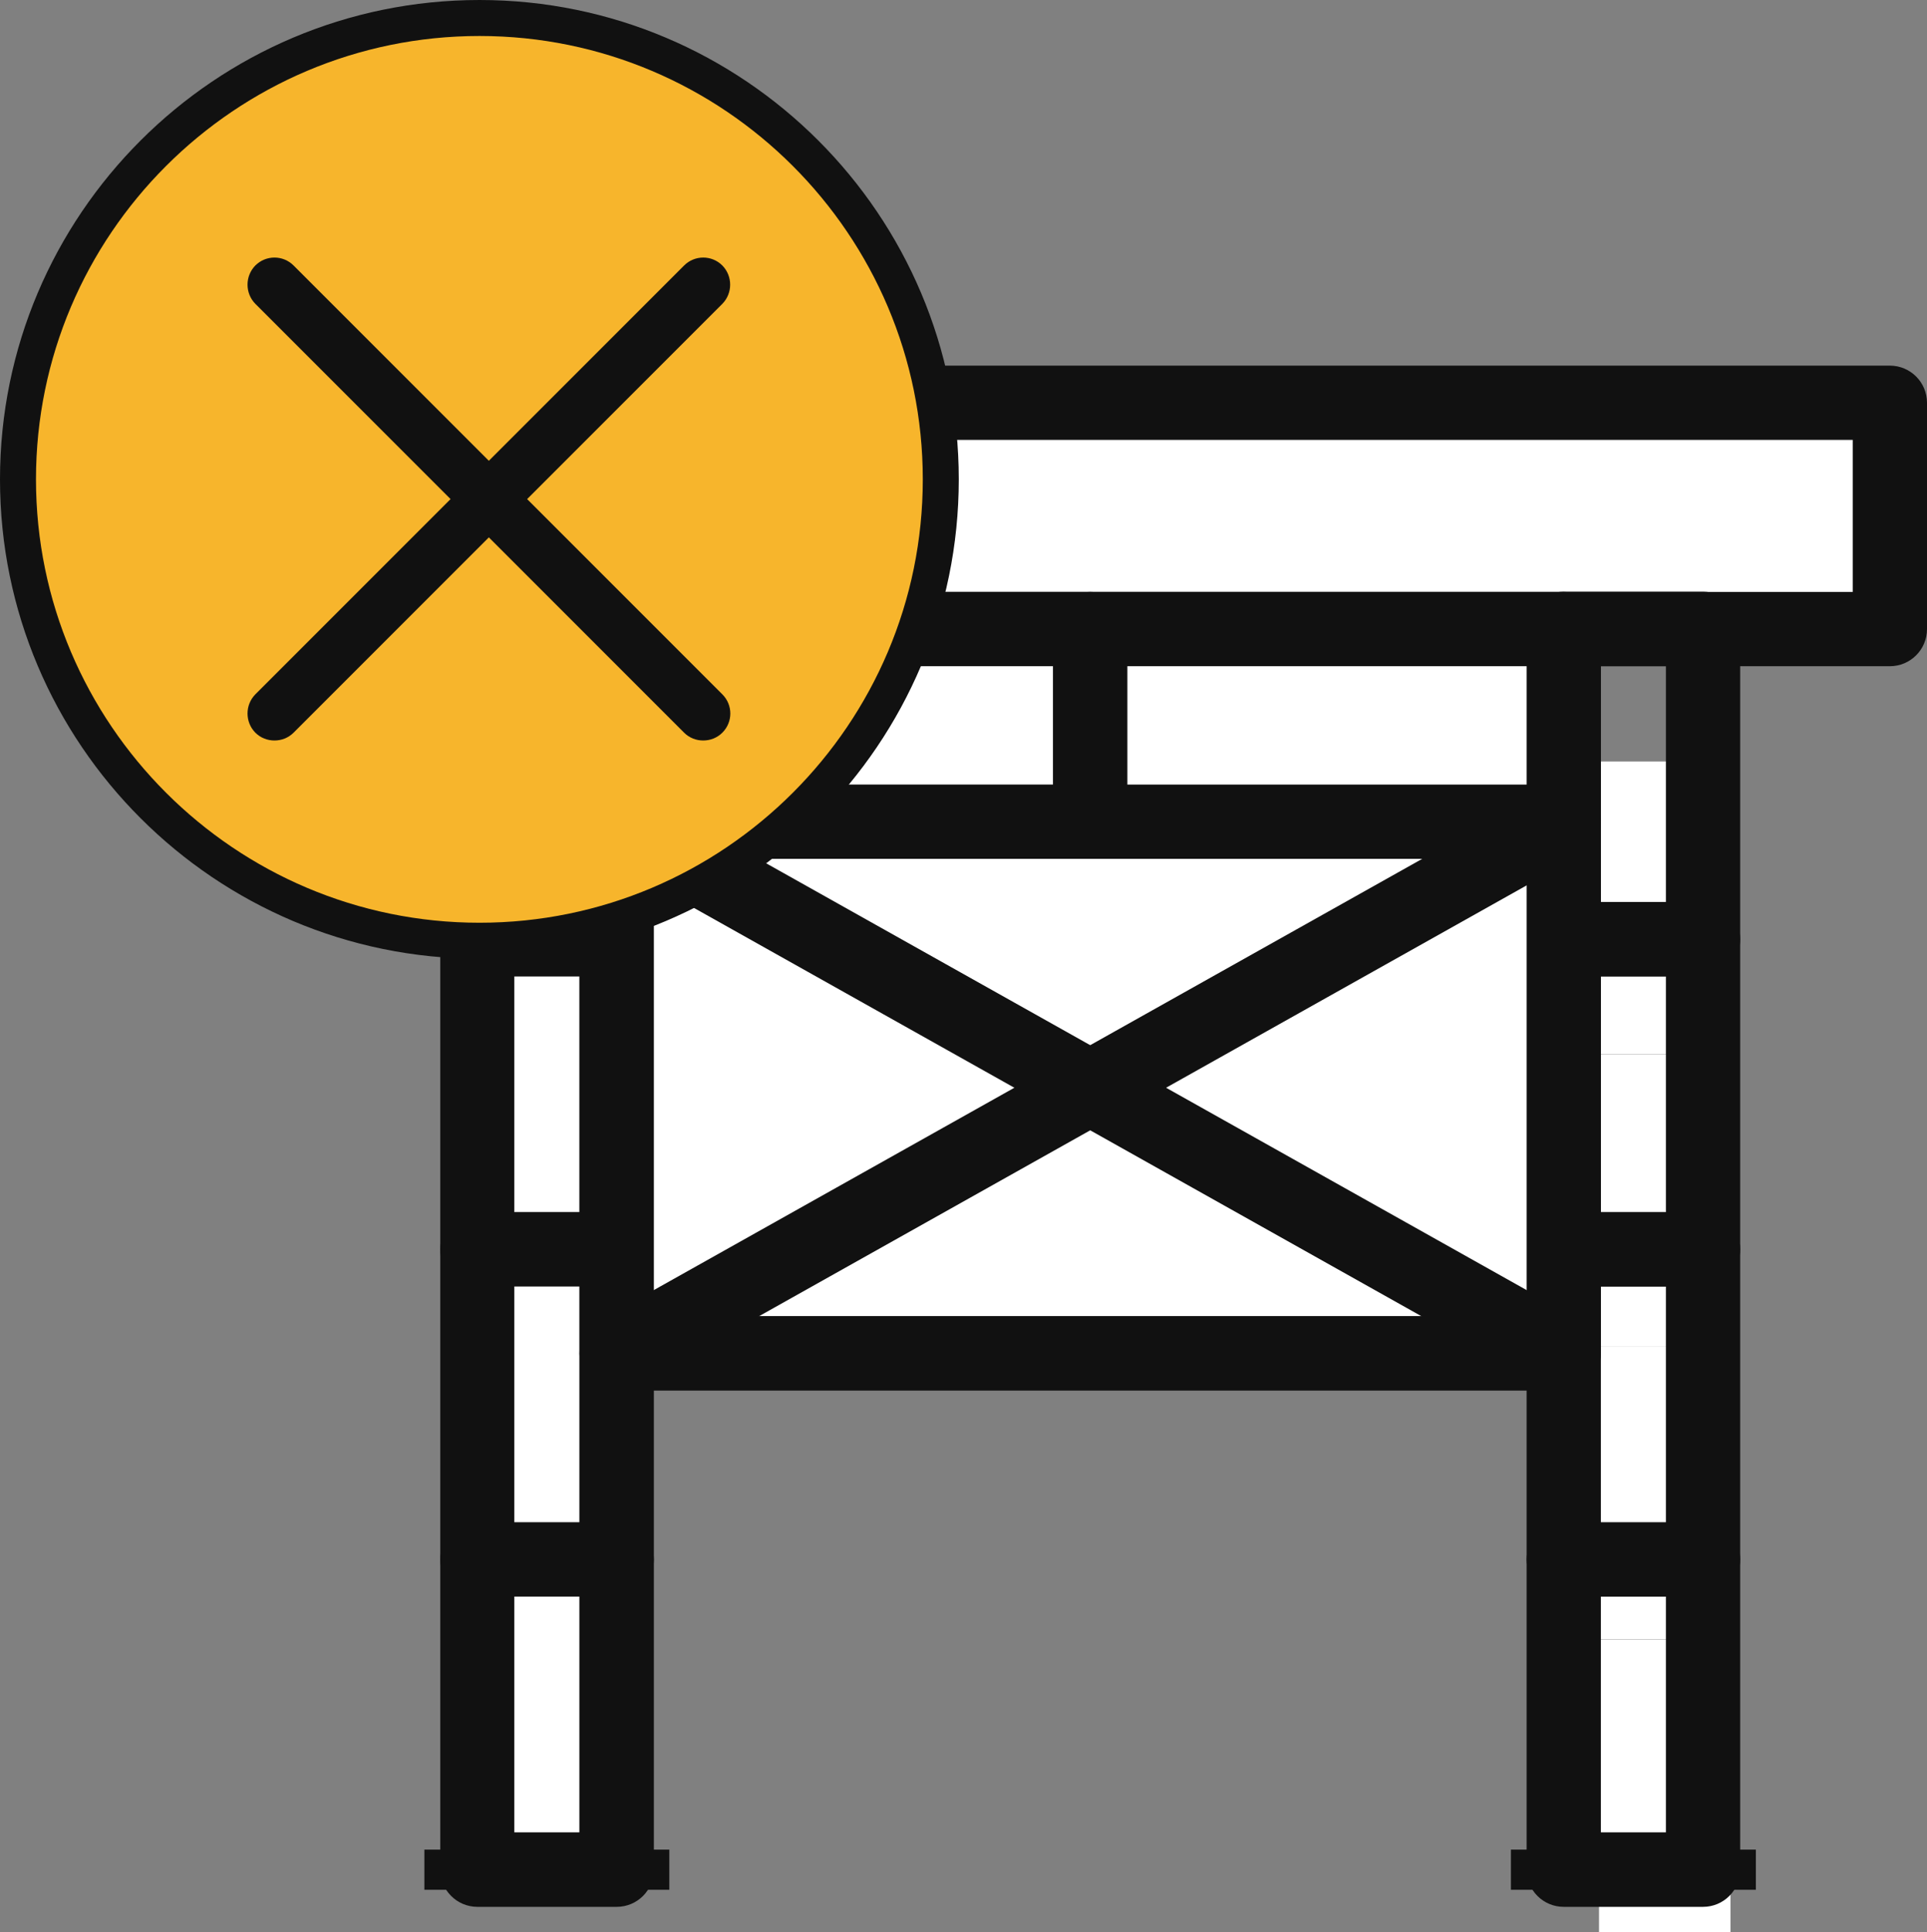 <?xml version="1.0" encoding="UTF-8"?><svg id="_レイヤー_2" xmlns="http://www.w3.org/2000/svg" viewBox="0 0 83.55 83.75"><rect x="0" y="0" width="83.55" height="83.75" fill="#808080" stroke="none"/><defs><style>.cls-1{fill:#f7b52c;}.cls-2{fill:#111;}.cls-3{fill:#fff;}</style></defs><g id="_デザイン"><rect class="cls-3" x="12.59" y="17.46" width="69.35" height="9.81"/><path class="cls-2" d="M81.94,28.88H12.59c-.89,0-1.61-.72-1.61-1.61v-9.81c0-.89.72-1.61,1.61-1.61h69.35c.89,0,1.61.72,1.61,1.61v9.81c0,.89-.72,1.61-1.61,1.61ZM14.2,25.66h66.13v-6.59H14.2v6.59Z"/><rect class="cls-3" x="20.69" y="27.27" width="6.04" height="13.44"/><path class="cls-2" d="M26.74,42.32h-6.04c-.89,0-1.61-.72-1.61-1.61v-13.45c0-.89.72-1.61,1.61-1.61h6.04c.89,0,1.61.72,1.61,1.61v13.45c0,.89-.72,1.61-1.61,1.61ZM22.3,39.1h2.82v-10.22h-2.82v10.22Z"/><rect class="cls-3" x="20.69" y="40.71" width="6.04" height="13.44"/><path class="cls-2" d="M26.74,55.77h-6.04c-.89,0-1.61-.72-1.61-1.61v-13.44c0-.89.72-1.61,1.61-1.61h6.04c.89,0,1.61.72,1.61,1.61v13.44c0,.89-.72,1.61-1.61,1.61ZM22.3,52.55h2.82v-10.22h-2.82v10.22Z"/><rect class="cls-3" x="20.69" y="54.16" width="6.04" height="13.44"/><path class="cls-2" d="M26.74,69.21h-6.04c-.89,0-1.61-.72-1.61-1.61v-13.44c0-.89.72-1.61,1.61-1.61h6.04c.89,0,1.61.72,1.61,1.61v13.44c0,.89-.72,1.61-1.61,1.61ZM22.3,65.99h2.82v-10.22h-2.82v10.22Z"/><rect class="cls-3" x="20.69" y="67.6" width="6.04" height="13.44"/><path class="cls-2" d="M26.74,82.66h-6.04c-.89,0-1.61-.72-1.61-1.61v-13.44c0-.89.72-1.61,1.61-1.61h6.04c.89,0,1.61.72,1.61,1.61v13.44c0,.89-.72,1.61-1.61,1.61ZM22.3,79.43h2.82v-10.22h-2.82v10.22Z"/><rect class="cls-3" x="69.33" y="33.01" width="5.7" height="12.68"/><path class="cls-2" d="M73.84,42.32h-6.04c-.89,0-1.61-.72-1.61-1.61v-13.45c0-.89.72-1.61,1.61-1.61h6.04c.89,0,1.61.72,1.61,1.61v13.45c0,.89-.72,1.61-1.61,1.61ZM69.41,39.1h2.82v-10.22h-2.82v10.22Z"/><rect class="cls-3" x="69.33" y="45.7" width="5.7" height="12.68"/><path class="cls-2" d="M73.84,55.77h-6.04c-.89,0-1.61-.72-1.61-1.61v-13.44c0-.89.72-1.61,1.61-1.61h6.04c.89,0,1.61.72,1.61,1.61v13.44c0,.89-.72,1.61-1.61,1.61ZM69.41,52.55h2.82v-10.22h-2.82v10.22Z"/><rect class="cls-3" x="69.33" y="58.38" width="5.7" height="12.68"/><path class="cls-2" d="M73.84,69.21h-6.04c-.89,0-1.61-.72-1.61-1.61v-13.44c0-.89.72-1.61,1.61-1.61h6.04c.89,0,1.61.72,1.61,1.61v13.44c0,.89-.72,1.61-1.61,1.61ZM69.41,65.99h2.82v-10.22h-2.82v10.22Z"/><rect class="cls-3" x="69.33" y="71.07" width="5.7" height="12.68"/><path class="cls-2" d="M73.84,82.66h-6.04c-.89,0-1.61-.72-1.61-1.61v-13.44c0-.89.72-1.61,1.61-1.61h6.04c.89,0,1.61.72,1.61,1.61v13.44c0,.89-.72,1.61-1.61,1.61ZM69.41,79.43h2.82v-10.22h-2.82v10.22Z"/><rect class="cls-2" x="18.4" y="80.18" width="10.62" height="1.74"/><rect class="cls-2" x="65.51" y="80.18" width="10.62" height="1.74"/><rect class="cls-3" x="26.74" y="27.27" width="20.53" height="8.35"/><path class="cls-2" d="M47.27,37.23h-20.53c-.89,0-1.61-.72-1.61-1.61v-8.35c0-.89.72-1.61,1.61-1.61h20.53c.89,0,1.61.72,1.61,1.61v8.35c0,.89-.72,1.61-1.61,1.61ZM28.35,34.01h17.31v-5.13h-17.31v5.13Z"/><rect class="cls-3" x="26.74" y="35.62" width="41.06" height="23.04"/><path class="cls-2" d="M67.8,60.28H26.74c-.89,0-1.61-.72-1.61-1.61v-23.04c0-.89.72-1.61,1.61-1.61h41.06c.89,0,1.61.72,1.61,1.61v23.04c0,.89-.72,1.61-1.61,1.61ZM28.35,57.05h37.84v-19.82H28.35v19.82Z"/><rect class="cls-3" x="47.27" y="27.27" width="20.53" height="8.35"/><path class="cls-2" d="M67.8,37.23h-20.53c-.89,0-1.61-.72-1.61-1.61v-8.35c0-.89.72-1.61,1.61-1.61h20.53c.89,0,1.61.72,1.61,1.61v8.35c0,.89-.72,1.61-1.61,1.61ZM48.88,34.01h17.31v-5.13h-17.31v5.13Z"/><line class="cls-3" x1="26.74" y1="35.62" x2="67.79" y2="58.67"/><path class="cls-2" d="M67.79,60.28c-.27,0-.54-.07-.79-.21l-41.06-23.04c-.78-.44-1.05-1.42-.62-2.19.44-.77,1.42-1.05,2.19-.62l41.06,23.04c.78.44,1.05,1.42.62,2.19-.29.53-.84.82-1.41.82Z"/><line class="cls-3" x1="67.8" y1="35.62" x2="26.74" y2="58.67"/><path class="cls-2" d="M26.74,60.28c-.56,0-1.11-.3-1.41-.82-.43-.78-.16-1.76.62-2.19l41.06-23.04c.78-.43,1.76-.16,2.19.62.43.78.16,1.76-.62,2.19l-41.06,23.04c-.25.14-.52.21-.79.21Z"/><path class="cls-1" d="M40.79,20.78c0,11.05-8.96,20-20,20S.78,31.83.78,20.78,9.74.78,20.79.78s20,8.95,20,20"/><path class="cls-2" d="M20.79,41.56C9.32,41.56,0,32.24,0,20.78S9.32,0,20.79,0s20.78,9.32,20.78,20.78-9.32,20.78-20.78,20.78ZM20.79,1.56C10.19,1.56,1.56,10.18,1.56,20.78s8.63,19.22,19.23,19.22,19.22-8.62,19.22-19.22S31.39,1.56,20.79,1.56Z"/><line class="cls-3" x1="11.9" y1="12.34" x2="30.49" y2="30.93"/><path class="cls-2" d="M30.49,32.1c-.3,0-.6-.11-.83-.34L11.07,13.17c-.45-.46-.45-1.2,0-1.66.46-.46,1.2-.46,1.66,0l18.59,18.59c.46.46.46,1.2,0,1.66-.23.23-.53.34-.83.34Z"/><line class="cls-3" x1="30.49" y1="12.34" x2="11.9" y2="30.93"/><path class="cls-2" d="M11.9,32.1c-.3,0-.6-.11-.83-.34-.45-.46-.45-1.2,0-1.66L29.66,11.51c.46-.46,1.2-.46,1.66,0,.45.46.45,1.2,0,1.66L12.73,31.76c-.23.23-.53.34-.83.34Z"/></g></svg>